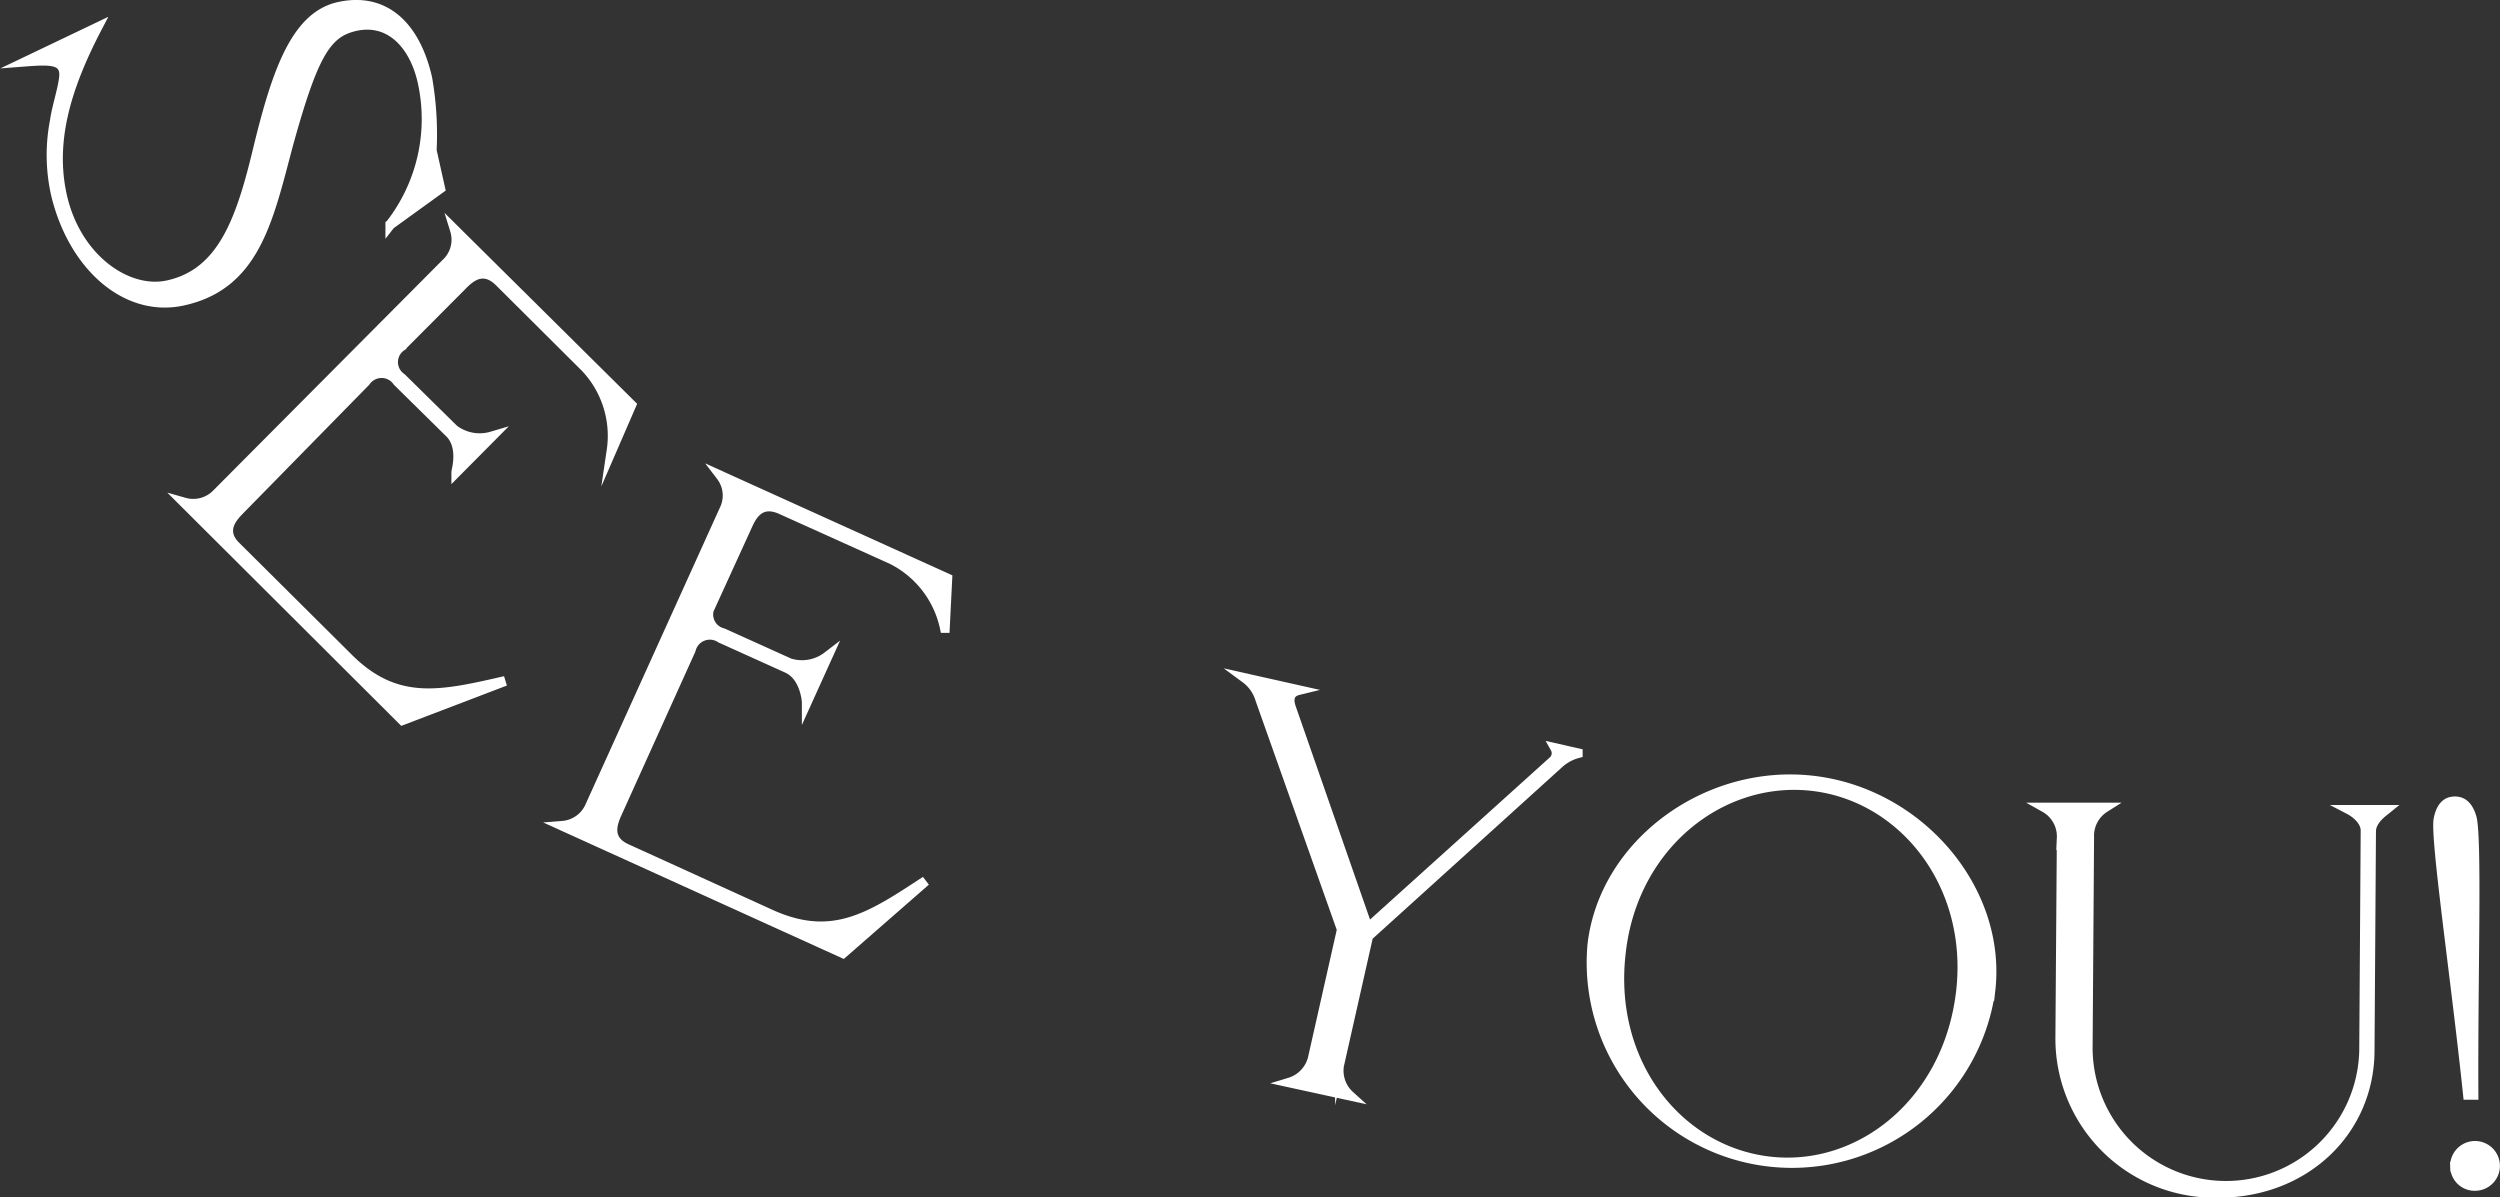 <svg xmlns="http://www.w3.org/2000/svg" viewBox="0 0 191.38 91.66"><rect x="0" y="0" width="191.38" height="91.66" fill="#333333" stroke="none"/><defs><style>.cls-1{fill:#fff;stroke:#fff;stroke-miterlimit:10;stroke-width:0.75px;}</style></defs><g id="レイヤー_2" data-name="レイヤー 2"><g id="レイヤー_1-2" data-name="レイヤー 1"><path class="cls-1" d="M4.89,5.43C4.7,4.57,3.71,4.58,2,4.71l5.44-2.6C5,6.78,3.83,10.88,4.75,15c1.08,4.8,5,7.53,8.13,6.83,4.14-.93,5.56-4.95,6.87-10.42C21.18,5.52,22.64,1.27,25.92.53,29.4-.25,31.79,1.93,32.71,6a25.13,25.13,0,0,1,.34,5.52l.65,2.91-3.82,2.76a13.14,13.14,0,0,0,2.45-11C31.71,3.49,29.9,1.4,27.2,2,25,2.5,24,4.07,22.08,11c-1.52,5.68-2.49,10.76-8,12-4.3,1-8.4-2.5-9.77-8A13.7,13.7,0,0,1,4.2,9.25C4.36,8.05,5.05,6.13,4.89,5.43Z"/><path class="cls-1" d="M16.65,37.75,34.13,20.18a2.47,2.47,0,0,0,.7-2.56L48.33,31l-1.51,3.48a7.62,7.62,0,0,0-2-6.35l-6.58-6.55c-1.22-1.21-2.2-.41-2.82.22l-4.68,4.7a1.47,1.47,0,0,0,0,2.44l4,3.94a3.28,3.28,0,0,0,2.91.53l-2.72,2.74c0-.15.56-1.94-.49-3l-4-3.94a1.49,1.49,0,0,0-2.46,0L18.38,39c-.5.51-1.57,1.58-.35,2.8l8.64,8.59c3.69,3.67,7.11,2.86,12,1.74l-7.86,3L14.1,38.47A2.52,2.52,0,0,0,16.65,37.75Z"/><path class="cls-1" d="M45.2,61.65,55.42,39.08a2.47,2.47,0,0,0-.23-2.65l17.33,7.85-.19,3.79a7.63,7.63,0,0,0-4.08-5.26L59.8,39c-1.57-.71-2.21.39-2.57,1.19l-2.74,6a1.47,1.47,0,0,0,.86,2.28l5.09,2.3a3.21,3.21,0,0,0,2.91-.52l-1.59,3.51c0-.14-.15-2-1.49-2.61l-5.09-2.3a1.5,1.5,0,0,0-2.3.9L47.25,62.21c-.29.66-.91,2,.66,2.74L59,70c4.75,2.15,7.66.2,11.86-2.56l-6.33,5.53L43.06,63.22A2.52,2.52,0,0,0,45.2,61.65Z"/><path class="cls-1" d="M95.34,51.92l4.06.91c-.37.09-.94.35-.54,1.43l5.85,16.79,14.17-12.78a.8.8,0,0,0,.18-1l1.72.39a3.5,3.5,0,0,0-1.37.72L104.74,71.66l-2.16,9.58a2.57,2.57,0,0,0,.74,2.63l-4.59-1a2.6,2.6,0,0,0,1.8-2l2.19-9.71L96.48,53.55A3.09,3.09,0,0,0,95.34,51.92Z"/><path class="cls-1" d="M121.9,72.32c.89-7.72,8.74-13.5,16.88-12.56s14.47,8.34,13.59,16.06a15.34,15.34,0,0,1-30.47-3.5Zm28.22,3.58c.94-8.22-4.42-14.93-11.39-15.73S125,64.69,124.08,72.91c-1,8.47,4.38,15.18,11.35,16S149.14,84.37,150.12,75.9Z"/><path class="cls-1" d="M179.89,62l2.73,0c-.21.17-1.1.79-1.11,1.63l-.11,16.76c0,6.21-5,11-11.75,10.92a11.8,11.8,0,0,1-11.93-11.84l.11-15.33a2.53,2.53,0,0,0-1.29-2.32l4.58,0a2.56,2.56,0,0,0-1.19,2.3L159.82,80a10.58,10.58,0,0,0,21.16.4l.11-16.8C181.1,62.73,180.14,62.13,179.89,62Z"/><path class="cls-1" d="M186.68,62.68c.23-1.11.76-1.31,1.18-1.33s1,.11,1.33,1.18c.46,1.33.11,12.28.16,21.28l-.42,0C188,74.89,186.38,64,186.68,62.68Zm1.26,26.64a1.53,1.53,0,1,1,1.59,1.46A1.5,1.5,0,0,1,187.94,89.32Z"/></g></g></svg>